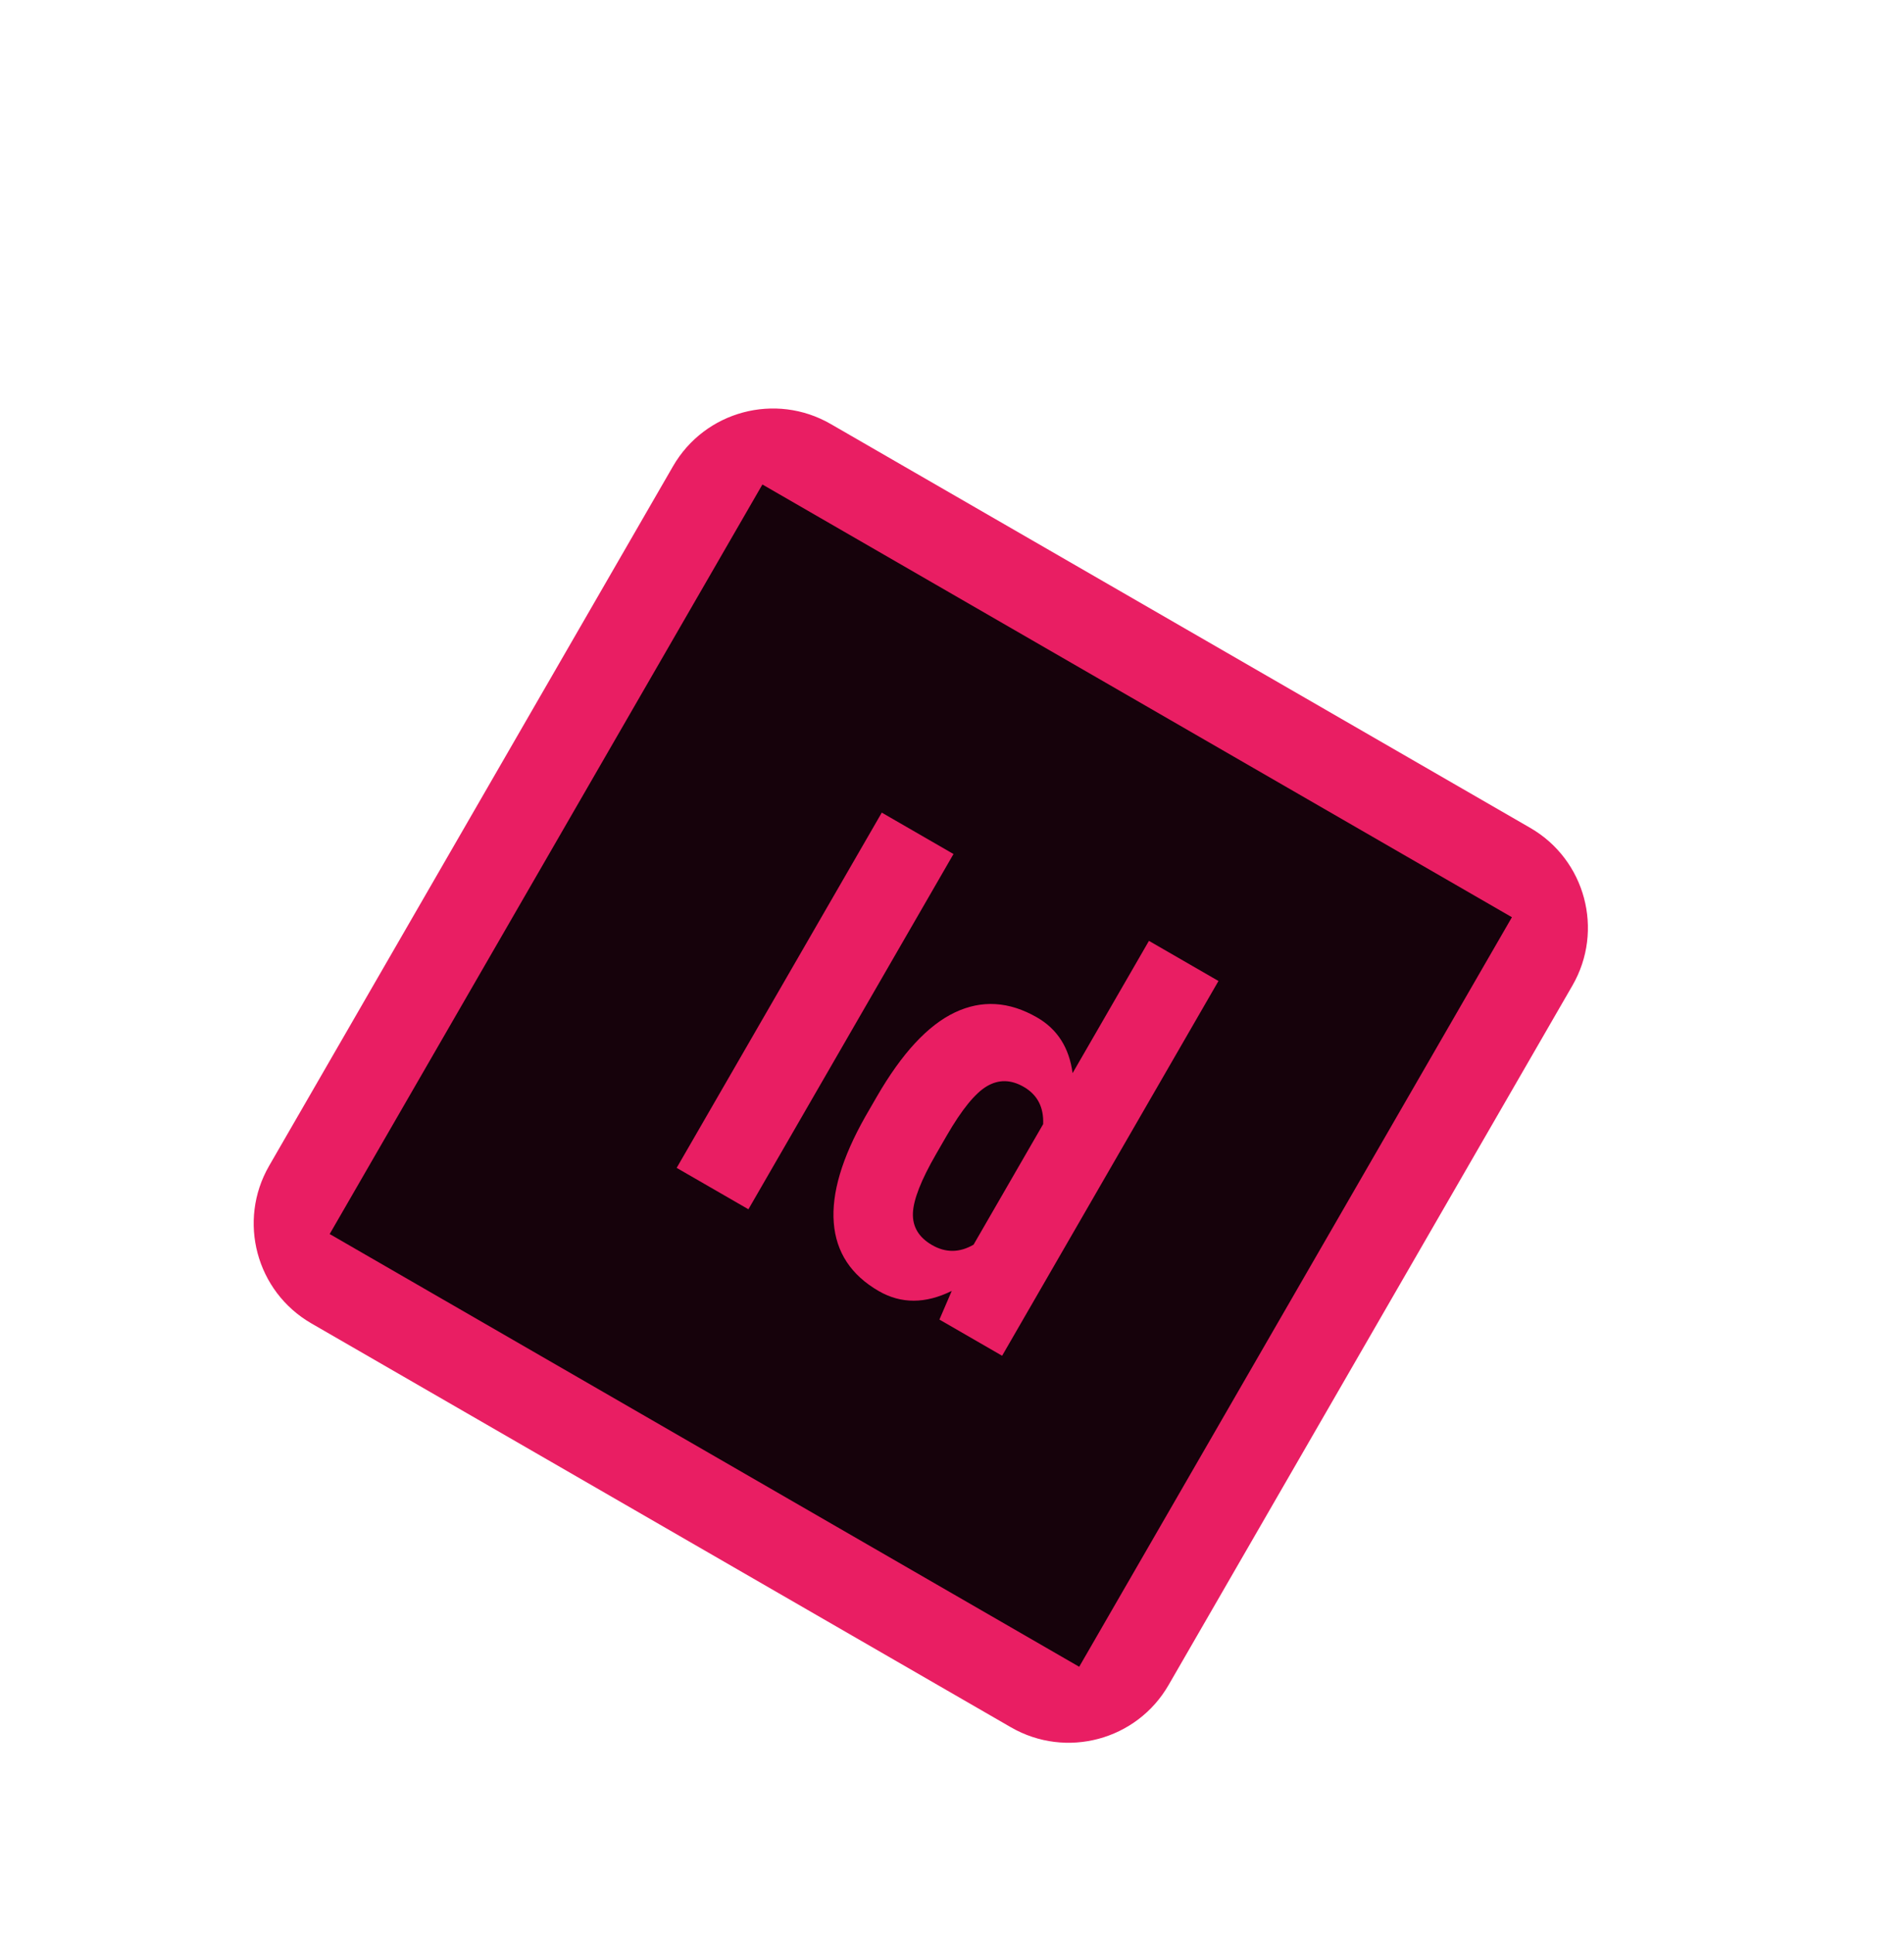 <?xml version="1.0" encoding="UTF-8"?> <svg xmlns="http://www.w3.org/2000/svg" width="66" height="67" viewBox="0 0 66 67" fill="none"> <g filter="url(#filter0_d)"> <g clip-path="url(#clip0)"> <path d="M23.33 11.16C24.435 9.247 26.881 8.592 28.794 9.696L53.043 23.696C54.956 24.8 55.611 27.247 54.507 29.16L40.507 53.409C39.403 55.322 36.956 55.977 35.043 54.873L10.794 40.873C8.881 39.769 8.226 37.322 9.33 35.409L23.33 11.16Z" fill="#E91E63"></path> <path d="M35.485 32.673C35.045 32.419 34.621 32.411 34.214 32.649C33.806 32.887 33.339 33.46 32.815 34.368L32.449 35.002C31.928 35.904 31.66 36.59 31.645 37.058C31.63 37.526 31.851 37.893 32.308 38.157C32.781 38.43 33.262 38.426 33.748 38.143L36.16 33.965C36.184 33.377 35.959 32.946 35.485 32.673Z" fill="#16020B"></path> <path d="M26.428 11.794L11.428 37.775L37.409 52.775L52.409 26.794L26.428 11.794ZM25.943 36.917L23.456 35.482L30.566 23.168L33.052 24.603L25.943 36.917ZM34.738 41.995L32.564 40.74L32.991 39.747C32.078 40.197 31.235 40.199 30.461 39.752C29.503 39.199 28.982 38.41 28.902 37.386C28.821 36.361 29.185 35.136 29.993 33.708L30.393 33.015C31.259 31.516 32.159 30.542 33.093 30.097C34.027 29.651 34.979 29.708 35.949 30.268C36.654 30.675 37.063 31.318 37.18 32.198L39.827 27.613L42.237 29.004L34.737 41.995L34.738 41.995Z" fill="#16020B"></path> </g> </g> <defs> <filter id="filter0_d" x="-5" y="0" width="75.569" height="75.569" filterUnits="userSpaceOnUse" color-interpolation-filters="sRGB"> <feFlood flood-opacity="0" result="BackgroundImageFix"></feFlood> <feColorMatrix in="SourceAlpha" type="matrix" values="0 0 0 0 0 0 0 0 0 0 0 0 0 0 0 0 0 0 127 0"></feColorMatrix> <feOffset dy="5"></feOffset> <feGaussianBlur stdDeviation="2.5"></feGaussianBlur> <feColorMatrix type="matrix" values="0 0 0 0 0 0 0 0 0 0 0 0 0 0 0 0 0 0 0.2 0"></feColorMatrix> <feBlend mode="multiply" in2="BackgroundImageFix" result="effect1_dropShadow"></feBlend> <feBlend mode="normal" in="SourceGraphic" in2="effect1_dropShadow" result="shape"></feBlend> </filter> <clipPath id="clip0"> <rect x="24" width="48" height="48" transform="rotate(30 24 0)" fill="white"></rect> </clipPath> </defs> </svg> 